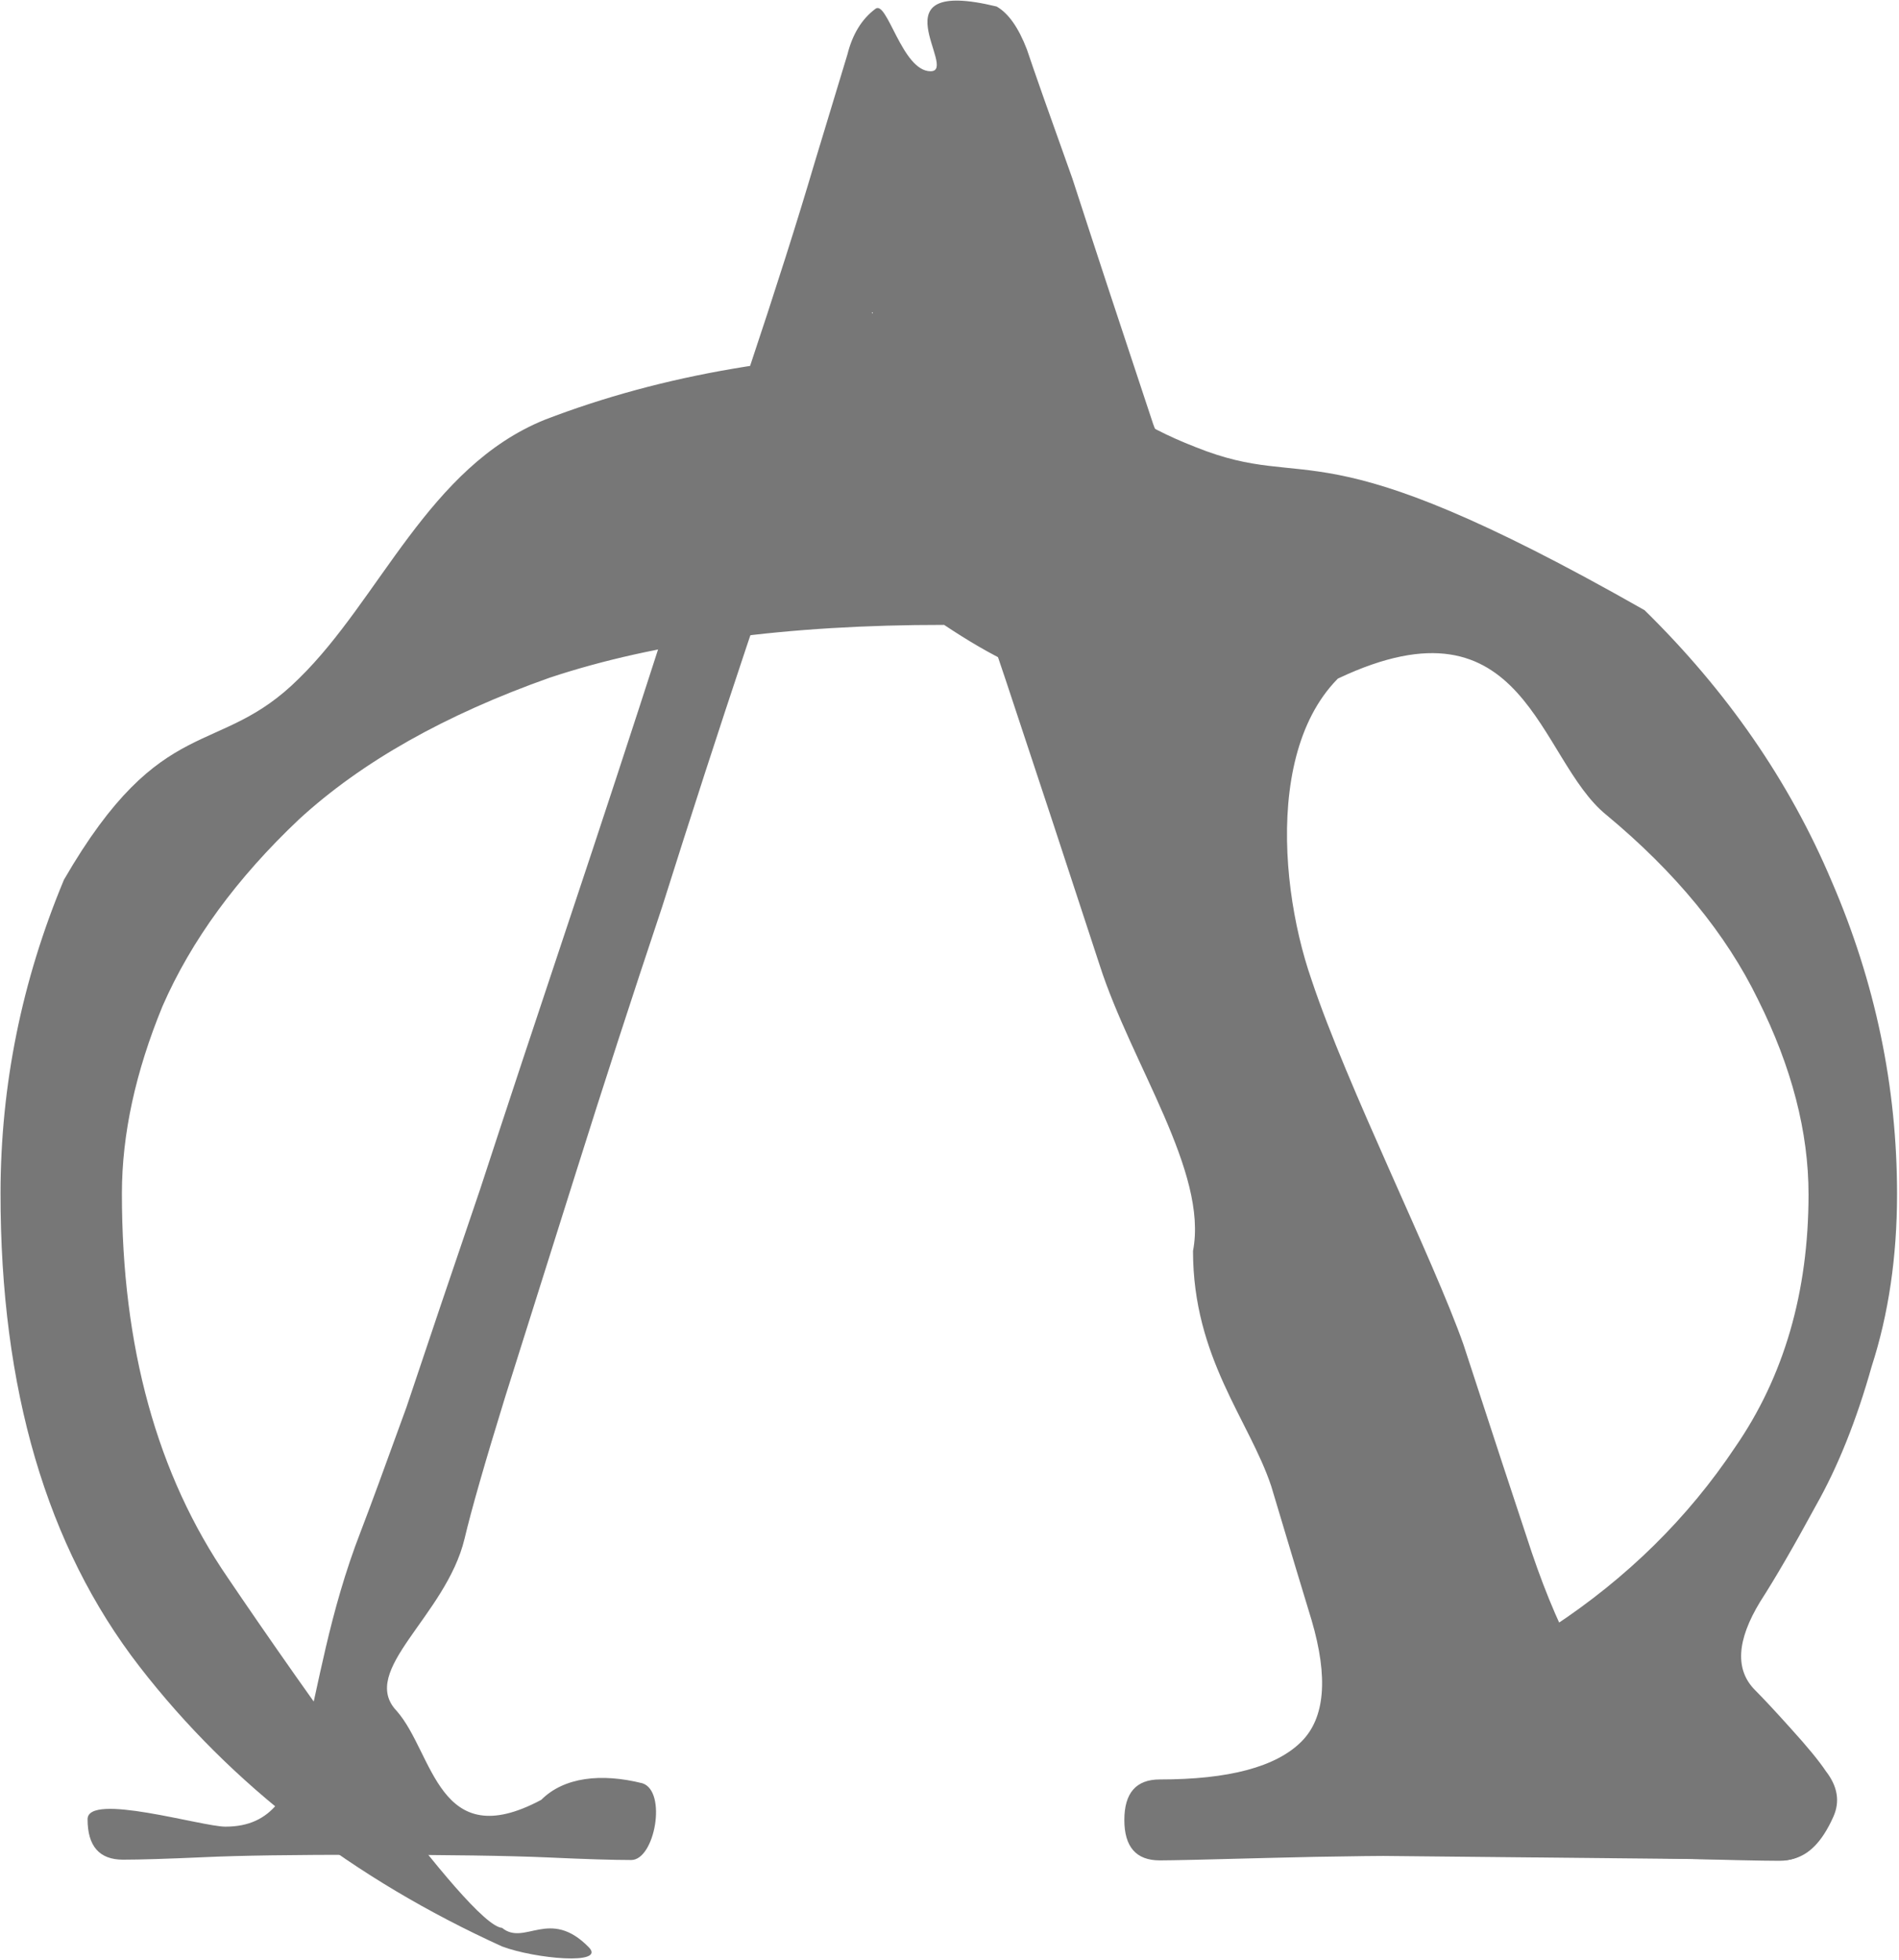 <?xml version="1.0" encoding="UTF-8"?> <svg xmlns="http://www.w3.org/2000/svg" width="1274" height="1315" viewBox="0 0 1274 1315" fill="none"><path d="M624.307 47.806C643.533 47.819 585.353 -15.864 668.621 4.376C676.534 8.905 683.314 18.523 688.958 33.229C693.473 46.804 703.631 75.65 719.435 119.769C734.106 165.018 752.163 219.882 773.607 284.362C795.051 348.842 1006.62 435.157 928.347 435.157C849.106 465.852 855.097 586.127 879.929 657.395C903.63 728.662 961.526 844.319 981.843 902.012C1001.03 960.836 1016.26 1007.22 1027.55 1041.15C1047.87 1101.11 1071.02 1141.27 1097.02 1161.65C1123.02 1183.15 1155.24 1193.92 1193.7 1193.95C1209.53 1193.96 1217.44 1203.01 1217.43 1221.11C1217.42 1239.2 1209.49 1248.24 1193.66 1248.23C1182.35 1248.23 1155.77 1247.64 1113.93 1246.48C1072.08 1245.32 1029.67 1244.73 986.696 1244.7C936.933 1244.66 891.695 1245.2 850.979 1246.3C810.264 1247.4 785.947 1247.95 778.031 1247.95C762.197 1247.94 754.287 1238.88 754.299 1220.79C754.312 1202.69 762.235 1193.65 778.068 1193.66C824.438 1193.69 856.111 1185.23 873.087 1168.28C888.931 1152.46 891.212 1125.32 879.929 1086.85C875.415 1072.15 866.388 1042.17 852.848 996.924C838.176 952.806 800.367 910.906 800.367 839.118C810.595 786.243 759.173 714.118 737.731 647.377C716.288 581.766 695.409 518.417 675.094 457.331C654.778 397.376 637.849 345.905 624.307 302.919C609.634 259.933 536.663 262.124 532.149 248.549C529.89 244.023 589.876 210.722 585.353 209.588C579.698 209.584 626.573 226.707 624.307 233.491C619.775 244.798 560.44 255.94 547.973 294.384C534.374 333.959 518.508 380.883 500.375 435.157C482.242 489.43 463.541 547.097 444.273 608.155C423.873 669.214 404.606 728.576 386.47 786.243C368.335 843.909 352.467 894.226 338.866 937.193C325.264 981.292 316.194 1012.95 311.657 1032.18C299.18 1084.19 240.177 1120.58 266.17 1147.74C291.032 1176.03 293.876 1244.39 363.142 1207.31C378.38 1192.07 403.315 1189.3 431.022 1196.23C447.645 1201.77 439.307 1247.71 423.473 1247.7C411.033 1247.69 392.372 1247.11 367.492 1245.97C341.481 1244.82 301.332 1244.22 247.045 1244.19C197.283 1244.15 160.526 1244.69 136.775 1245.81C111.893 1246.92 93.798 1247.47 82.488 1247.47C66.654 1247.46 58.744 1238.4 58.757 1220.31C58.769 1202.21 135.356 1225.31 151.19 1225.32C214.524 1225.36 199.053 1137.84 242.106 1027.04C247.771 1012.34 257.969 984.638 272.7 943.934C286.299 903.228 302.732 854.608 321.997 798.073C340.131 742.668 359.964 682.741 381.497 618.291C403.03 553.841 423.997 489.956 444.398 426.636C464.799 363.316 484.067 303.954 502.2 248.549C520.333 194.275 535.068 147.916 546.404 109.471C557.739 72.157 565.108 47.846 568.508 36.539C571.91 22.97 578.138 12.795 587.19 6.016C595.112 -0.765 605.08 47.793 624.307 47.806Z" fill="#777777"></path><path d="M0.354 800.44C0.404 728.058 14.59 657.948 42.911 590.11C109.014 475.92 146.385 509.234 200.708 454.985C255.031 401.867 287.39 313.192 365.449 281.579C444.637 251.098 533.994 235.892 633.519 235.961C733.044 236.029 723.134 269.395 802.281 299.986C881.426 331.707 878.831 281.579 1103.31 409.323C1158.69 463.647 1200.5 524.183 1228.73 590.929C1258.08 658.807 1272.74 728.937 1272.69 801.319C1272.66 843.165 1266.98 881.613 1255.64 916.665C1245.44 952.849 1232.98 983.942 1218.26 1009.94C1203.54 1037.08 1191.08 1058.56 1180.89 1074.38C1165.04 1100.38 1163.9 1120.18 1177.46 1133.76C1183.11 1139.42 1191.02 1147.9 1201.19 1159.22C1212.49 1171.67 1220.4 1181.29 1224.92 1188.08C1232.83 1198.26 1234.52 1208.44 1229.99 1218.62C1214.05 1254.42 1194.46 1247.5 1180.89 1247.49L903.413 1244.72C889.842 1244.71 882.212 1226.86 878.831 1209.89C875.449 1194.05 879.415 1183.31 890.728 1177.67C942.769 1153.95 993.117 1125.15 1041.77 1091.25C1091.56 1058.49 1132.3 1018.37 1164 970.889C1196.83 923.411 1213.27 866.874 1213.31 801.278C1213.34 759.432 1202.06 715.882 1179.47 670.628C1158.02 626.506 1124.12 585.202 1077.77 546.717C1031.43 509.363 1023.93 395.572 898.013 454.985C760.721 419.177 766.263 507.782 633.392 419.177C528.213 419.104 439.989 430.918 368.722 454.619C298.585 479.452 242.581 511.08 200.708 549.504C158.835 589.059 128.271 630.884 109.014 674.978C90.888 719.073 81.811 760.912 81.784 800.496C81.713 903.414 105.404 989.384 152.856 1058.41C200.308 1128.56 314.658 1291.82 336.823 1293.21C352.061 1305.68 368.68 1279.35 395.006 1306.21C406.915 1318.36 358.988 1313.99 336.823 1305.68C237.329 1260.37 155.587 1198.08 93.44 1117.74C31.292 1037.4 0.264 931.632 0.354 800.44Z" fill="#777777"></path></svg> 